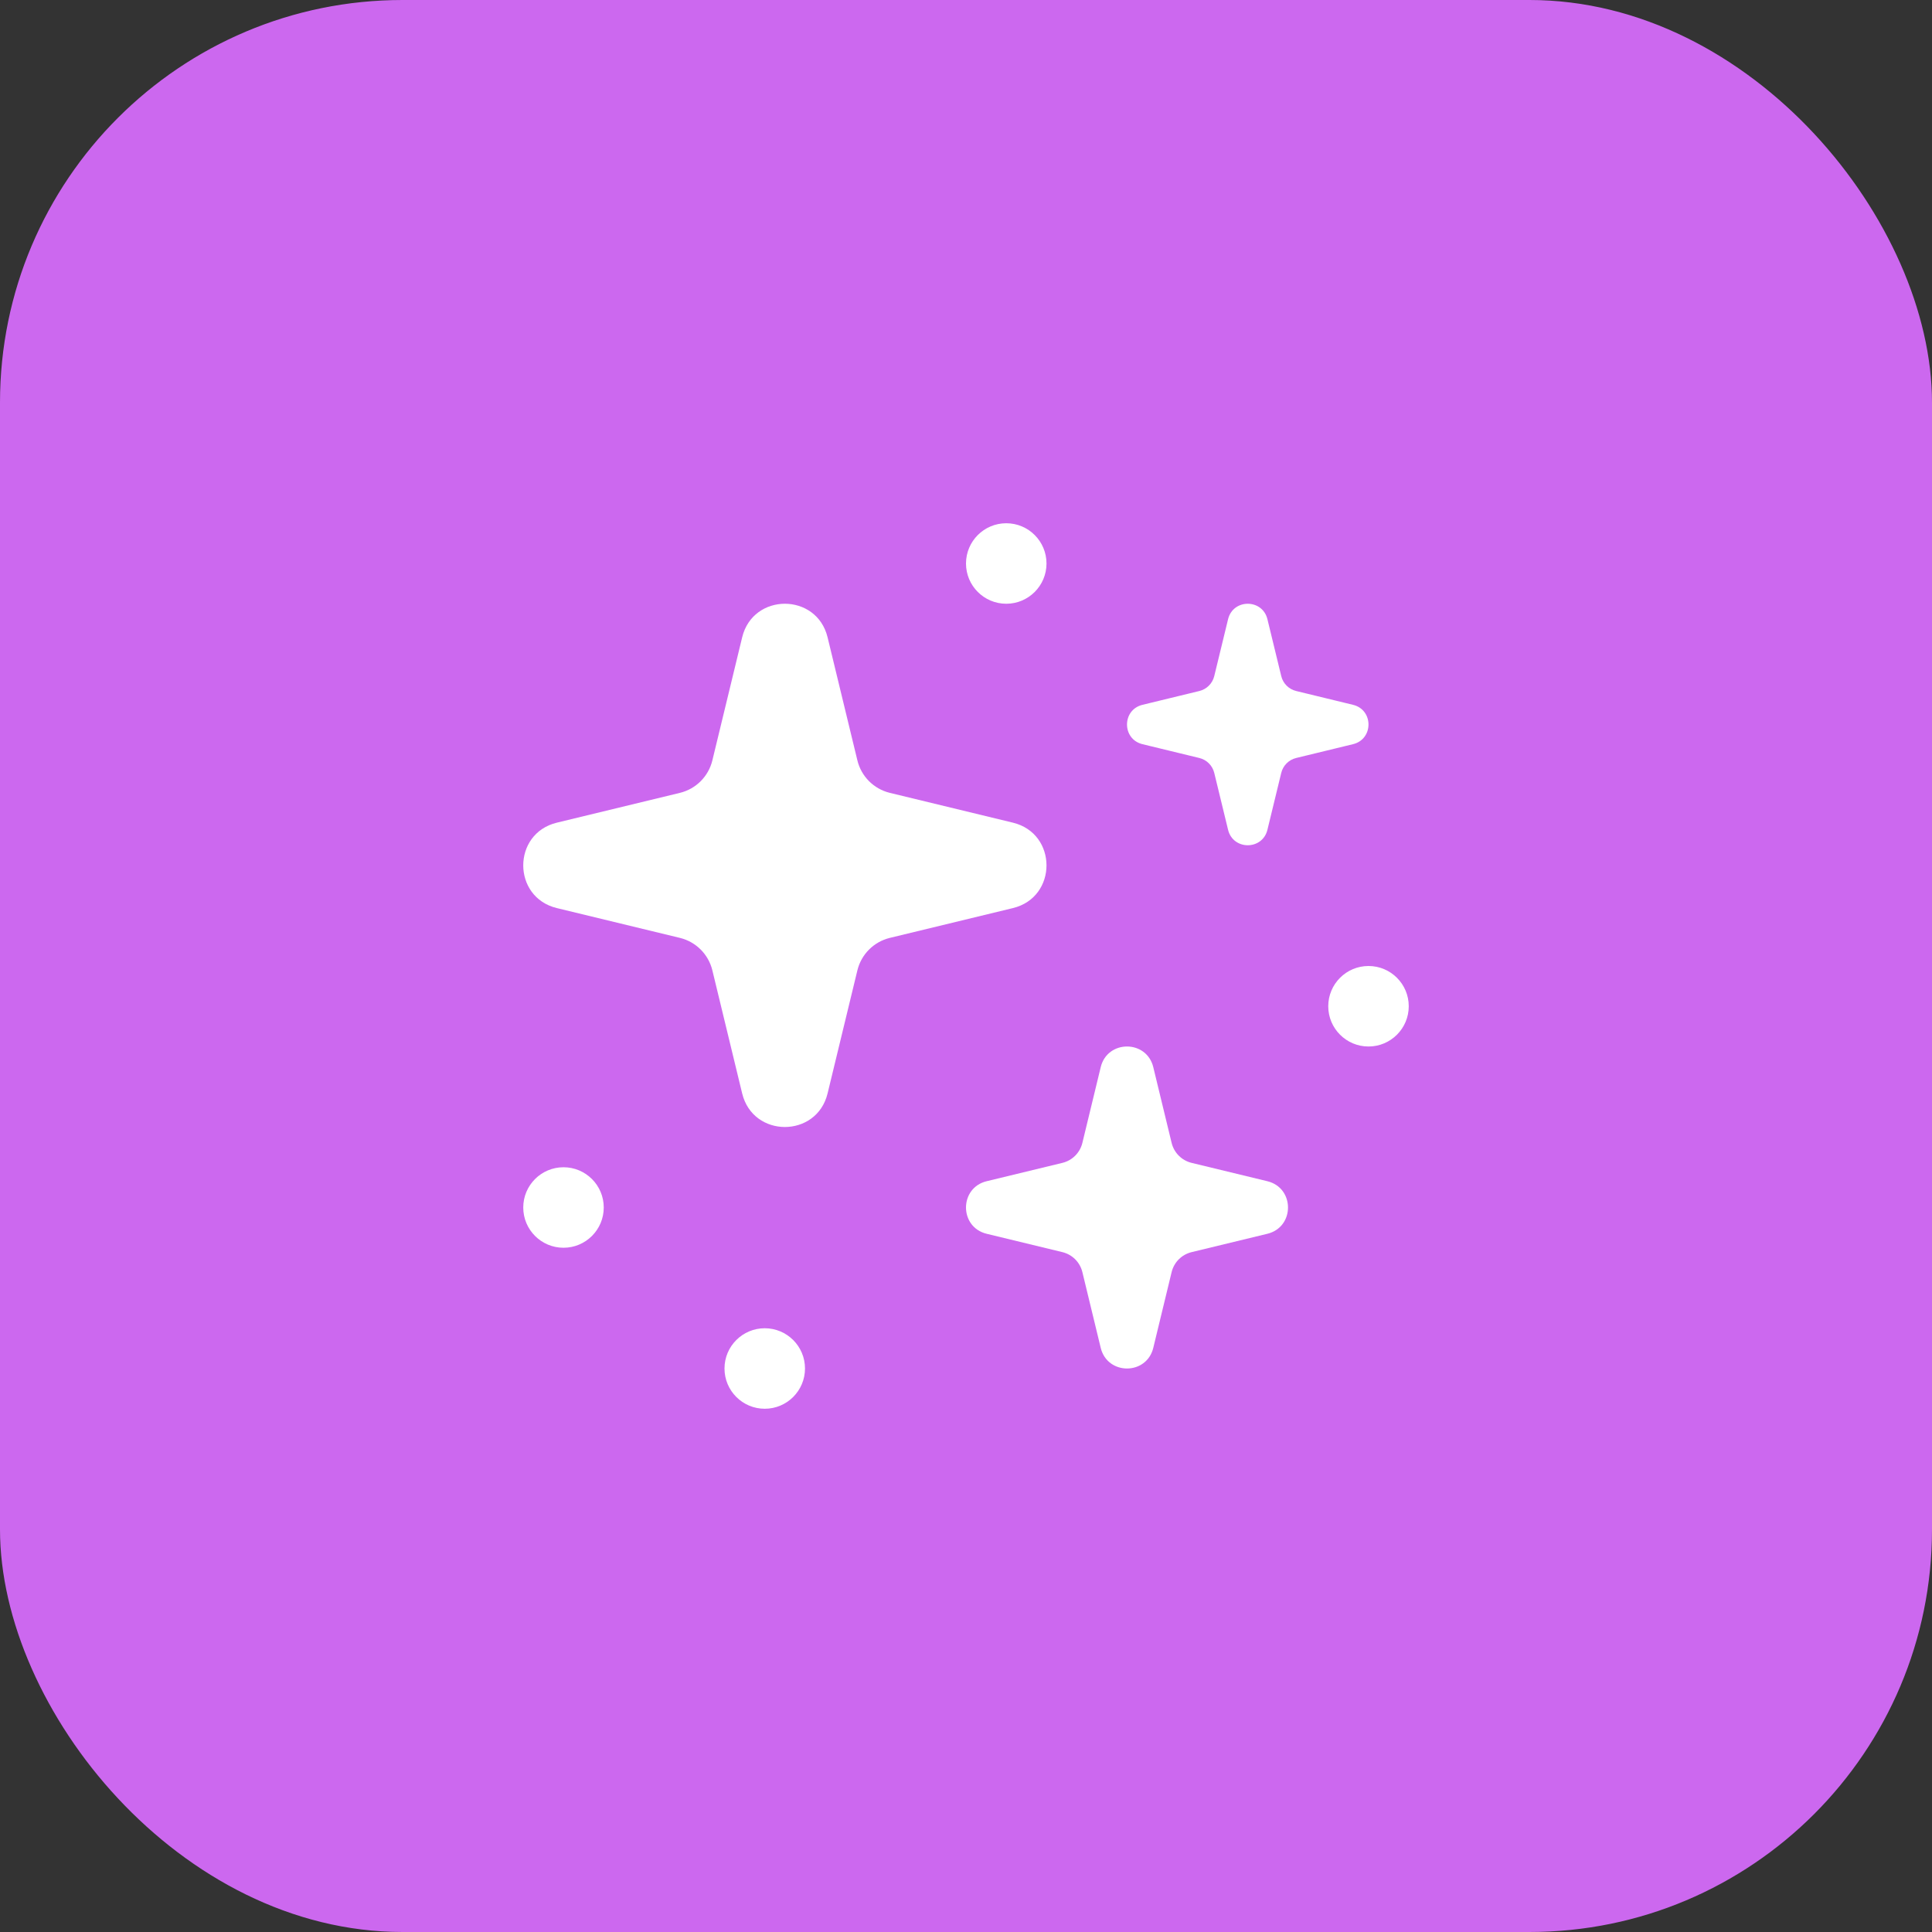 <svg width="48" height="48" viewBox="0 0 48 48" fill="none" xmlns="http://www.w3.org/2000/svg">
<rect x="0" y="0" width="48" height="48" fill="#333333" stroke="none"/>
<rect width="48" height="48" rx="10" fill="#CC68EF"/>
<path d="M18.439 15.834C18.709 14.722 20.291 14.722 20.561 15.834L21.302 18.894C21.399 19.291 21.709 19.601 22.106 19.698L25.166 20.439C26.278 20.709 26.278 22.291 25.166 22.561L22.106 23.302C21.709 23.399 21.399 23.709 21.302 24.106L20.561 27.166C20.291 28.278 18.709 28.278 18.439 27.166L17.698 24.106C17.601 23.709 17.291 23.399 16.894 23.302L13.834 22.561C12.722 22.291 12.722 20.709 13.834 20.439L16.894 19.698C17.291 19.601 17.601 19.291 17.698 18.894L18.439 15.834Z" fill="white"/>
<path d="M27.347 26.513C27.513 25.829 28.487 25.829 28.653 26.513L29.109 28.396C29.169 28.641 29.359 28.831 29.604 28.891L31.487 29.347C32.171 29.513 32.171 30.487 31.487 30.653L29.604 31.109C29.359 31.169 29.169 31.359 29.109 31.604L28.653 33.487C28.487 34.171 27.513 34.171 27.347 33.487L26.891 31.604C26.831 31.359 26.641 31.169 26.396 31.109L24.513 30.653C23.829 30.487 23.829 29.513 24.513 29.347L26.396 28.891C26.641 28.831 26.831 28.641 26.891 28.396L27.347 26.513Z" fill="white"/>
<path d="M30.572 15.712C30.681 15.263 31.319 15.263 31.428 15.712L31.728 16.948C31.767 17.108 31.892 17.233 32.052 17.272L33.288 17.572C33.737 17.681 33.737 18.319 33.288 18.428L32.052 18.728C31.892 18.767 31.767 18.892 31.728 19.052L31.428 20.288C31.319 20.737 30.681 20.737 30.572 20.288L30.272 19.052C30.233 18.892 30.108 18.767 29.948 18.728L28.712 18.428C28.263 18.319 28.263 17.681 28.712 17.572L29.948 17.272C30.108 17.233 30.233 17.108 30.272 16.948L30.572 15.712Z" fill="white"/>
<path fill-rule="evenodd" clip-rule="evenodd" d="M31 15.931L30.755 16.94C30.658 17.343 30.343 17.658 29.94 17.755L28.931 18L29.94 18.245C30.343 18.342 30.658 18.657 30.755 19.06L31 20.069L31.245 19.06C31.342 18.657 31.657 18.342 32.06 18.245L33.069 18L32.06 17.755C31.657 17.658 31.342 17.343 31.245 16.94L31 15.931ZM31.489 15.385C31.365 14.872 30.635 14.872 30.511 15.385L30.168 16.797C30.124 16.98 29.98 17.124 29.797 17.168L28.385 17.511C27.872 17.635 27.872 18.365 28.385 18.489L29.797 18.832C29.98 18.876 30.124 19.02 30.168 19.203L30.511 20.615C30.635 21.128 31.365 21.128 31.489 20.615L31.832 19.203C31.876 19.02 32.02 18.876 32.203 18.832L33.615 18.489C34.128 18.365 34.128 17.635 33.615 17.511L32.203 17.168C32.02 17.124 31.876 16.98 31.832 16.797L31.489 15.385Z" fill="white"/>
<path d="M19 35C18.448 35 18 34.552 18 34C18 33.448 18.448 33 19 33C19.552 33 20 33.448 20 34C20 34.552 19.552 35 19 35Z" fill="white"/>
<path d="M14 31C13.448 31 13 30.552 13 30C13 29.448 13.448 29 14 29C14.552 29 15 29.448 15 30C15 30.552 14.552 31 14 31Z" fill="white"/>
<path d="M25 15C24.448 15 24 14.552 24 14C24 13.448 24.448 13 25 13C25.552 13 26 13.448 26 14C26 14.552 25.552 15 25 15Z" fill="white"/>
<path d="M34 26C33.448 26 33 25.552 33 25C33 24.448 33.448 24 34 24C34.552 24 35 24.448 35 25C35 25.552 34.552 26 34 26Z" fill="white"/>
</svg>
